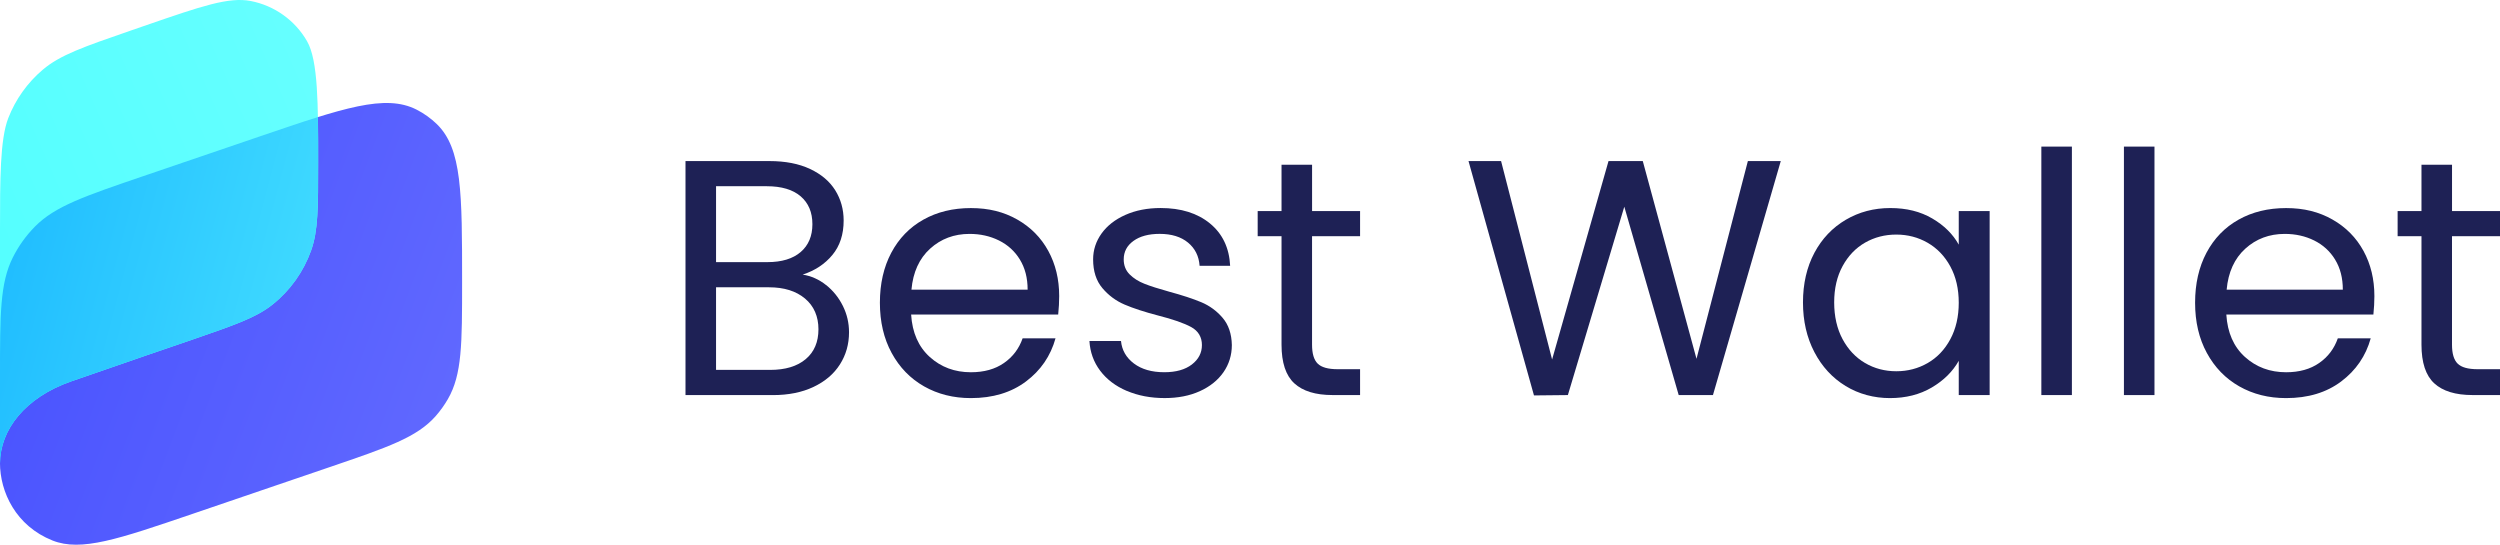 <?xml version="1.0" encoding="UTF-8"?>
<svg id="Layer_2" data-name="Layer 2" xmlns="http://www.w3.org/2000/svg" xmlns:xlink="http://www.w3.org/1999/xlink" viewBox="0 0 1000 217.88">
  <defs>
    <style>
      .cls-1 {
        fill: #1e2155;
      }

      .cls-2 {
        fill: url(#linear-gradient-3);
      }

      .cls-2, .cls-3 {
        fill-rule: evenodd;
      }

      .cls-3 {
        fill: url(#linear-gradient-2);
      }

      .cls-4 {
        fill: url(#linear-gradient);
      }
    </style>
    <linearGradient id="linear-gradient" x1="194.09" y1="52.04" x2="-11.98" y2="129.91" gradientTransform="translate(0 219.88) scale(1 -1)" gradientUnits="userSpaceOnUse">
      <stop offset="0" stop-color="#626aff"/>
      <stop offset="1" stop-color="#4650ff"/>
    </linearGradient>
    <linearGradient id="linear-gradient-2" x1="-3.54" y1="108.77" x2="156.91" y2="179.68" gradientTransform="translate(0 219.88) scale(1 -1)" gradientUnits="userSpaceOnUse">
      <stop offset="0" stop-color="#54ffff"/>
      <stop offset="1" stop-color="#68ffff"/>
    </linearGradient>
    <linearGradient id="linear-gradient-3" x1="5.62" y1="119.15" x2="272.85" y2="48.44" gradientTransform="translate(0 219.88) scale(1 -1)" gradientUnits="userSpaceOnUse">
      <stop offset="0" stop-color="#21beff"/>
      <stop offset="1" stop-color="#68ffff"/>
    </linearGradient>
  </defs>
  <g id="Layer_1-2" data-name="Layer 1">
    <g>
      <g>
        <path class="cls-1" d="M330.4,113.98c2.82,2.24,5.06,5.01,6.72,8.33,1.66,3.32,2.49,6.85,2.49,10.61,0,4.75-1.21,9.02-3.63,12.83-2.41,3.81-5.93,6.81-10.54,9-4.61,2.2-10.05,3.29-16.32,3.29h-34.92v-93.61h33.58c6.35,0,11.77,1.05,16.25,3.16,4.48,2.1,7.83,4.95,10.07,8.53,2.23,3.58,3.36,7.61,3.36,12.09,0,5.55-1.5,10.14-4.5,13.77s-6.96,6.25-11.89,7.86c3.4.54,6.52,1.93,9.33,4.16ZM286.42,104.85h20.55c5.73,0,10.16-1.35,13.29-4.03,3.13-2.69,4.7-6.4,4.7-11.15s-1.57-8.46-4.7-11.15c-3.13-2.68-7.66-4.03-13.56-4.03h-20.28v30.36ZM322.28,143.66c3.4-2.87,5.1-6.85,5.1-11.95s-1.79-9.29-5.37-12.29c-3.58-3-8.37-4.5-14.37-4.5h-21.22v33.04h21.62c6.09,0,10.83-1.43,14.24-4.3Z"/>
        <path class="cls-1" d="M423.28,125.8h-58.83c.45,7.25,2.94,12.92,7.46,16.99,4.52,4.08,10,6.11,16.45,6.11,5.28,0,9.69-1.23,13.23-3.7,3.54-2.46,6.02-5.75,7.46-9.87h13.16c-1.97,7.07-5.91,12.82-11.82,17.26-5.91,4.43-13.25,6.65-22.03,6.65-6.99,0-13.23-1.57-18.74-4.7-5.51-3.13-9.82-7.59-12.96-13.36-3.14-5.77-4.7-12.47-4.7-20.08s1.52-14.28,4.56-20.01c3.05-5.73,7.32-10.14,12.83-13.23,5.51-3.09,11.84-4.63,19.01-4.63s13.16,1.52,18.53,4.57c5.37,3.04,9.51,7.23,12.43,12.56,2.91,5.33,4.36,11.35,4.36,18.07,0,2.33-.13,4.79-.4,7.39ZM407.97,103.84c-2.06-3.36-4.86-5.91-8.4-7.66-3.54-1.75-7.45-2.62-11.75-2.62-6.17,0-11.44,1.97-15.78,5.91-4.34,3.94-6.83,9.4-7.46,16.39h46.47c0-4.66-1.03-8.66-3.09-12.02Z"/>
        <path class="cls-1" d="M450.68,156.35c-4.48-1.92-8.01-4.61-10.61-8.06s-4.03-7.41-4.3-11.89h12.63c.36,3.67,2.08,6.67,5.17,9,3.09,2.33,7.14,3.49,12.16,3.49,4.65,0,8.32-1.03,11.01-3.09,2.68-2.06,4.03-4.65,4.03-7.79s-1.43-5.62-4.3-7.19c-2.87-1.56-7.3-3.11-13.29-4.63-5.47-1.43-9.92-2.89-13.37-4.37-3.45-1.48-6.4-3.67-8.86-6.58s-3.7-6.74-3.7-11.48c0-3.76,1.12-7.21,3.36-10.34,2.24-3.13,5.42-5.62,9.54-7.46,4.12-1.83,8.82-2.75,14.1-2.75,8.15,0,14.73,2.06,19.75,6.18,5.01,4.12,7.7,9.76,8.06,16.92h-12.22c-.27-3.85-1.81-6.94-4.63-9.27-2.82-2.33-6.6-3.49-11.35-3.49-4.39,0-7.88.94-10.48,2.82s-3.89,4.34-3.89,7.39c0,2.42.79,4.41,2.35,5.98s3.54,2.82,5.91,3.76c2.37.94,5.66,1.99,9.87,3.16,5.28,1.43,9.58,2.84,12.9,4.23,3.31,1.39,6.15,3.47,8.53,6.24,2.37,2.78,3.6,6.4,3.69,10.88,0,4.03-1.12,7.66-3.35,10.88-2.24,3.22-5.4,5.75-9.47,7.59s-8.75,2.75-14.03,2.75c-5.64,0-10.7-.97-15.18-2.89Z"/>
        <path class="cls-1" d="M524.82,94.5v43.38c0,3.58.76,6.11,2.28,7.59s4.16,2.21,7.93,2.21h9v10.34h-11.01c-6.8,0-11.91-1.57-15.31-4.7-3.4-3.13-5.1-8.28-5.1-15.45v-43.38h-9.54v-10.07h9.54v-18.53h12.22v18.53h19.2v10.07h-19.2Z"/>
        <path class="cls-1" d="M712.31,64.42l-27.13,93.61h-13.7l-21.76-75.35-22.57,75.35-13.56.14-26.19-93.75h13.03l20.41,79.38,22.57-79.38h13.7l21.49,79.11,20.55-79.11h13.16Z"/>
        <path class="cls-1" d="M725.74,101.15c3.05-5.69,7.23-10.09,12.56-13.23,5.33-3.13,11.26-4.7,17.8-4.7s12.04,1.39,16.79,4.16c4.75,2.78,8.28,6.27,10.61,10.48v-13.43h12.36v73.6h-12.36v-13.7c-2.42,4.3-6.02,7.86-10.81,10.68-4.79,2.82-10.37,4.23-16.72,4.23s-12.45-1.61-17.73-4.84c-5.28-3.22-9.45-7.74-12.49-13.56-3.04-5.82-4.56-12.44-4.56-19.88s1.52-14.12,4.56-19.81ZM780.14,106.59c-2.24-4.12-5.26-7.27-9.06-9.47-3.81-2.19-7.99-3.29-12.56-3.29s-8.73,1.07-12.49,3.22-6.76,5.29-9,9.4c-2.24,4.12-3.36,8.95-3.36,14.51s1.12,10.54,3.36,14.71c2.24,4.16,5.24,7.34,9,9.54,3.76,2.2,7.93,3.29,12.49,3.29s8.75-1.09,12.56-3.29c3.8-2.19,6.82-5.37,9.06-9.54,2.23-4.16,3.36-9.02,3.36-14.57s-1.12-10.39-3.36-14.5Z"/>
        <path class="cls-1" d="M828.76,58.64v99.39h-12.22V58.64h12.22Z"/>
        <path class="cls-1" d="M861.79,58.64v99.39h-12.22V58.64h12.22Z"/>
        <path class="cls-1" d="M949.36,125.8h-58.83c.45,7.25,2.94,12.92,7.46,16.99,4.52,4.08,10,6.11,16.45,6.11,5.28,0,9.69-1.23,13.23-3.7,3.54-2.46,6.02-5.75,7.46-9.87h13.16c-1.97,7.07-5.91,12.82-11.82,17.26s-13.25,6.65-22.03,6.65c-6.99,0-13.23-1.57-18.74-4.7-5.51-3.13-9.82-7.59-12.96-13.36-3.14-5.77-4.7-12.47-4.7-20.08s1.52-14.28,4.56-20.01c3.05-5.73,7.32-10.14,12.83-13.23,5.51-3.09,11.84-4.63,19.01-4.63s13.16,1.52,18.53,4.57c5.37,3.04,9.51,7.23,12.43,12.56,2.91,5.33,4.36,11.35,4.36,18.07,0,2.33-.13,4.79-.4,7.39ZM934.05,103.84c-2.06-3.36-4.86-5.91-8.4-7.66-3.54-1.75-7.45-2.62-11.75-2.62-6.17,0-11.44,1.97-15.78,5.91-4.34,3.94-6.83,9.4-7.46,16.39h46.47c0-4.66-1.03-8.66-3.09-12.02Z"/>
        <path class="cls-1" d="M980.8,94.5v43.38c0,3.58.76,6.11,2.28,7.59s4.16,2.21,7.93,2.21h9v10.34h-11.01c-6.8,0-11.91-1.57-15.31-4.7-3.4-3.13-5.1-8.28-5.1-15.45v-43.38h-9.54v-10.07h9.54v-18.53h12.22v18.53h19.2v10.07h-19.2Z"/>
      </g>
      <g>
        <path class="cls-4" d="M0,150.53c0-24.84,0-37.26,5.1-47.48,2.29-4.59,5.3-8.79,8.9-12.44,8.03-8.12,19.78-12.13,43.29-20.15l46.28-15.78c33.69-11.49,50.53-17.23,63.1-10.81,2.95,1.51,5.66,3.45,8.04,5.75,10.13,9.82,10.13,27.62,10.13,63.21,0,24.64,0,36.97-5.69,46.81-1.38,2.39-2.99,4.63-4.8,6.71-7.48,8.56-19.15,12.54-42.47,20.49l-54.95,18.74c-29.66,10.11-44.49,15.17-55.93,10.62-14.65-5.83-21.01-19.39-21.01-31.05v-34.61Z"/>
        <path class="cls-3" d="M0,91.94c0-19.9,0-36.21,3.31-44.7,2.92-7.5,7.66-14.15,13.8-19.36,6.95-5.9,16.35-9.14,35.15-15.64l6.48-2.24C80.58,2.47,91.5-1.29,100.27.4c9.49,1.83,17.71,7.7,22.54,16.06,4.46,7.73,4.46,25.35,4.46,48.45,0,18.23,0,27.34-2.79,35.2-3.03,8.54-8.39,16.07-15.48,21.72-6.5,5.19-15.09,8.16-32.25,14.08-.05.02-.07.02-.09.03-.02,0-.04.01-.06.02-.02,0-.04.01-.08.03-1.97.67-30.22,10.33-48.05,16.56C10,159.01,0,171.96,0,185.44v-93.5Z"/>
        <path class="cls-2" d="M0,185.3v-34.77c0-24.84,0-37.26,5.1-47.48,2.29-4.59,5.3-8.79,8.9-12.44,8.03-8.12,19.78-12.13,43.29-20.15l46.28-15.78c8.98-3.06,16.77-5.72,23.59-7.84.1,5.53.1,11.58.1,18.08,0,18.23,0,27.34-2.79,35.2-3.03,8.54-8.39,16.07-15.48,21.72-6.5,5.19-15.09,8.16-32.25,14.08l-.09.03-.06.02-.08.03c-1.97.67-30.22,10.33-48.05,16.56C10.07,158.98.07,171.87,0,185.3Z"/>
      </g>
    </g>
  </g>
</svg>